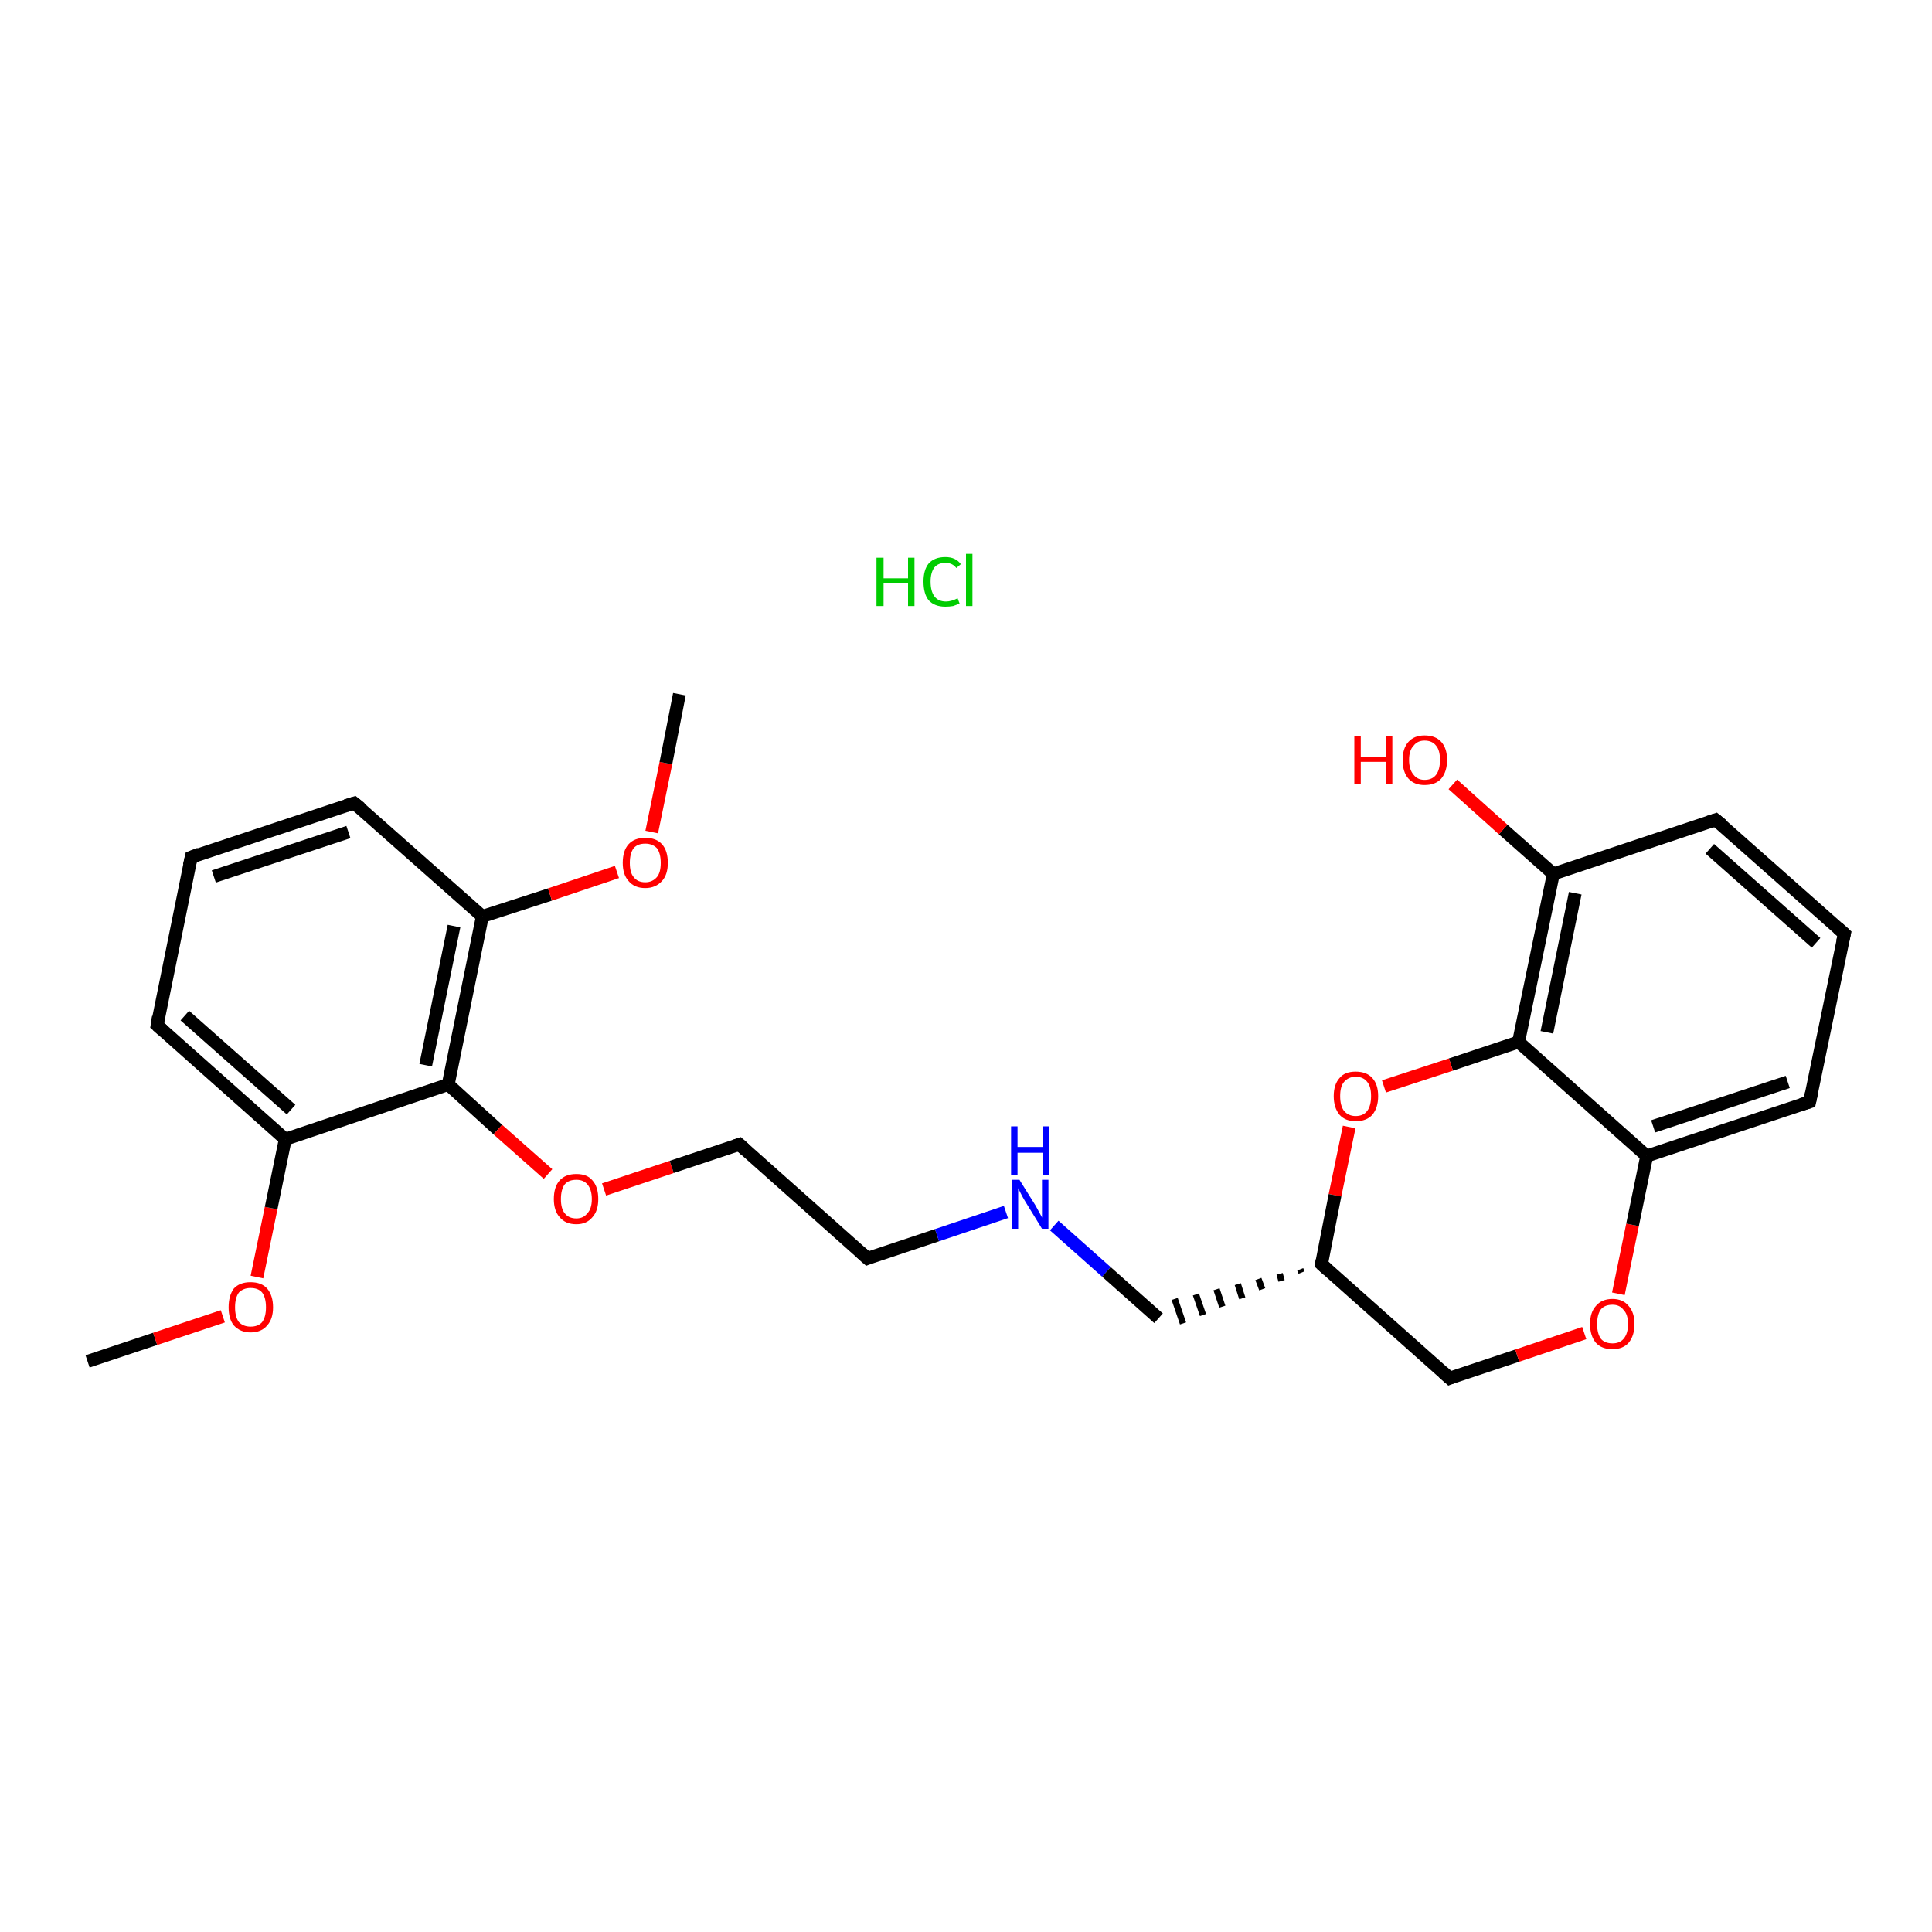 <?xml version='1.0' encoding='iso-8859-1'?>
<svg version='1.1' baseProfile='full'
              xmlns='http://www.w3.org/2000/svg'
                      xmlns:rdkit='http://www.rdkit.org/xml'
                      xmlns:xlink='http://www.w3.org/1999/xlink'
                  xml:space='preserve'
width='300px' height='300px' viewBox='0 0 300 300'>
<!-- END OF HEADER -->
<rect style='opacity:1.0;fill:#FFFFFF;stroke:none' width='300.0' height='300.0' x='0.0' y='0.0'> </rect>
<path class='bond-0 atom-0 atom-1' d='M 13.6,211.4 L 24.1,207.9' style='fill:none;fill-rule:evenodd;stroke:#000000;stroke-width:2.0px;stroke-linecap:butt;stroke-linejoin:miter;stroke-opacity:1' />
<path class='bond-0 atom-0 atom-1' d='M 24.1,207.9 L 34.6,204.4' style='fill:none;fill-rule:evenodd;stroke:#FF0000;stroke-width:2.0px;stroke-linecap:butt;stroke-linejoin:miter;stroke-opacity:1' />
<path class='bond-1 atom-1 atom-2' d='M 39.9,198.3 L 42.1,187.6' style='fill:none;fill-rule:evenodd;stroke:#FF0000;stroke-width:2.0px;stroke-linecap:butt;stroke-linejoin:miter;stroke-opacity:1' />
<path class='bond-1 atom-1 atom-2' d='M 42.1,187.6 L 44.3,176.9' style='fill:none;fill-rule:evenodd;stroke:#000000;stroke-width:2.0px;stroke-linecap:butt;stroke-linejoin:miter;stroke-opacity:1' />
<path class='bond-2 atom-2 atom-3' d='M 44.3,176.9 L 24.4,159.2' style='fill:none;fill-rule:evenodd;stroke:#000000;stroke-width:2.0px;stroke-linecap:butt;stroke-linejoin:miter;stroke-opacity:1' />
<path class='bond-2 atom-2 atom-3' d='M 45.2,172.3 L 28.7,157.7' style='fill:none;fill-rule:evenodd;stroke:#000000;stroke-width:2.0px;stroke-linecap:butt;stroke-linejoin:miter;stroke-opacity:1' />
<path class='bond-3 atom-3 atom-4' d='M 24.4,159.2 L 29.7,133.1' style='fill:none;fill-rule:evenodd;stroke:#000000;stroke-width:2.0px;stroke-linecap:butt;stroke-linejoin:miter;stroke-opacity:1' />
<path class='bond-4 atom-4 atom-5' d='M 29.7,133.1 L 55.0,124.7' style='fill:none;fill-rule:evenodd;stroke:#000000;stroke-width:2.0px;stroke-linecap:butt;stroke-linejoin:miter;stroke-opacity:1' />
<path class='bond-4 atom-4 atom-5' d='M 33.2,136.1 L 54.1,129.2' style='fill:none;fill-rule:evenodd;stroke:#000000;stroke-width:2.0px;stroke-linecap:butt;stroke-linejoin:miter;stroke-opacity:1' />
<path class='bond-5 atom-5 atom-6' d='M 55.0,124.7 L 74.9,142.3' style='fill:none;fill-rule:evenodd;stroke:#000000;stroke-width:2.0px;stroke-linecap:butt;stroke-linejoin:miter;stroke-opacity:1' />
<path class='bond-6 atom-6 atom-7' d='M 74.9,142.3 L 85.4,138.9' style='fill:none;fill-rule:evenodd;stroke:#000000;stroke-width:2.0px;stroke-linecap:butt;stroke-linejoin:miter;stroke-opacity:1' />
<path class='bond-6 atom-6 atom-7' d='M 85.4,138.9 L 95.8,135.4' style='fill:none;fill-rule:evenodd;stroke:#FF0000;stroke-width:2.0px;stroke-linecap:butt;stroke-linejoin:miter;stroke-opacity:1' />
<path class='bond-7 atom-7 atom-8' d='M 101.2,129.2 L 103.4,118.5' style='fill:none;fill-rule:evenodd;stroke:#FF0000;stroke-width:2.0px;stroke-linecap:butt;stroke-linejoin:miter;stroke-opacity:1' />
<path class='bond-7 atom-7 atom-8' d='M 103.4,118.5 L 105.5,107.8' style='fill:none;fill-rule:evenodd;stroke:#000000;stroke-width:2.0px;stroke-linecap:butt;stroke-linejoin:miter;stroke-opacity:1' />
<path class='bond-8 atom-6 atom-9' d='M 74.9,142.3 L 69.6,168.4' style='fill:none;fill-rule:evenodd;stroke:#000000;stroke-width:2.0px;stroke-linecap:butt;stroke-linejoin:miter;stroke-opacity:1' />
<path class='bond-8 atom-6 atom-9' d='M 70.5,143.8 L 66.1,165.4' style='fill:none;fill-rule:evenodd;stroke:#000000;stroke-width:2.0px;stroke-linecap:butt;stroke-linejoin:miter;stroke-opacity:1' />
<path class='bond-9 atom-9 atom-10' d='M 69.6,168.4 L 77.3,175.4' style='fill:none;fill-rule:evenodd;stroke:#000000;stroke-width:2.0px;stroke-linecap:butt;stroke-linejoin:miter;stroke-opacity:1' />
<path class='bond-9 atom-9 atom-10' d='M 77.3,175.4 L 85.1,182.3' style='fill:none;fill-rule:evenodd;stroke:#FF0000;stroke-width:2.0px;stroke-linecap:butt;stroke-linejoin:miter;stroke-opacity:1' />
<path class='bond-10 atom-10 atom-11' d='M 93.8,184.7 L 104.3,181.2' style='fill:none;fill-rule:evenodd;stroke:#FF0000;stroke-width:2.0px;stroke-linecap:butt;stroke-linejoin:miter;stroke-opacity:1' />
<path class='bond-10 atom-10 atom-11' d='M 104.3,181.2 L 114.8,177.7' style='fill:none;fill-rule:evenodd;stroke:#000000;stroke-width:2.0px;stroke-linecap:butt;stroke-linejoin:miter;stroke-opacity:1' />
<path class='bond-11 atom-11 atom-12' d='M 114.8,177.7 L 134.7,195.4' style='fill:none;fill-rule:evenodd;stroke:#000000;stroke-width:2.0px;stroke-linecap:butt;stroke-linejoin:miter;stroke-opacity:1' />
<path class='bond-12 atom-12 atom-13' d='M 134.7,195.4 L 145.5,191.8' style='fill:none;fill-rule:evenodd;stroke:#000000;stroke-width:2.0px;stroke-linecap:butt;stroke-linejoin:miter;stroke-opacity:1' />
<path class='bond-12 atom-12 atom-13' d='M 145.5,191.8 L 156.2,188.2' style='fill:none;fill-rule:evenodd;stroke:#0000FF;stroke-width:2.0px;stroke-linecap:butt;stroke-linejoin:miter;stroke-opacity:1' />
<path class='bond-13 atom-13 atom-14' d='M 163.7,190.3 L 171.8,197.5' style='fill:none;fill-rule:evenodd;stroke:#0000FF;stroke-width:2.0px;stroke-linecap:butt;stroke-linejoin:miter;stroke-opacity:1' />
<path class='bond-13 atom-13 atom-14' d='M 171.8,197.5 L 179.9,204.7' style='fill:none;fill-rule:evenodd;stroke:#000000;stroke-width:2.0px;stroke-linecap:butt;stroke-linejoin:miter;stroke-opacity:1' />
<path class='bond-14 atom-15 atom-14' d='M 201.9,197.1 L 202.1,197.6' style='fill:none;fill-rule:evenodd;stroke:#000000;stroke-width:1.0px;stroke-linecap:butt;stroke-linejoin:miter;stroke-opacity:1' />
<path class='bond-14 atom-15 atom-14' d='M 198.7,197.8 L 199.0,198.9' style='fill:none;fill-rule:evenodd;stroke:#000000;stroke-width:1.0px;stroke-linecap:butt;stroke-linejoin:miter;stroke-opacity:1' />
<path class='bond-14 atom-15 atom-14' d='M 195.4,198.6 L 196.0,200.2' style='fill:none;fill-rule:evenodd;stroke:#000000;stroke-width:1.0px;stroke-linecap:butt;stroke-linejoin:miter;stroke-opacity:1' />
<path class='bond-14 atom-15 atom-14' d='M 192.2,199.4 L 192.9,201.6' style='fill:none;fill-rule:evenodd;stroke:#000000;stroke-width:1.0px;stroke-linecap:butt;stroke-linejoin:miter;stroke-opacity:1' />
<path class='bond-14 atom-15 atom-14' d='M 188.9,200.2 L 189.8,202.9' style='fill:none;fill-rule:evenodd;stroke:#000000;stroke-width:1.0px;stroke-linecap:butt;stroke-linejoin:miter;stroke-opacity:1' />
<path class='bond-14 atom-15 atom-14' d='M 185.7,201.0 L 186.8,204.2' style='fill:none;fill-rule:evenodd;stroke:#000000;stroke-width:1.0px;stroke-linecap:butt;stroke-linejoin:miter;stroke-opacity:1' />
<path class='bond-14 atom-15 atom-14' d='M 182.4,201.7 L 183.7,205.5' style='fill:none;fill-rule:evenodd;stroke:#000000;stroke-width:1.0px;stroke-linecap:butt;stroke-linejoin:miter;stroke-opacity:1' />
<path class='bond-15 atom-15 atom-16' d='M 205.2,196.3 L 225.1,214.0' style='fill:none;fill-rule:evenodd;stroke:#000000;stroke-width:2.0px;stroke-linecap:butt;stroke-linejoin:miter;stroke-opacity:1' />
<path class='bond-16 atom-16 atom-17' d='M 225.1,214.0 L 235.6,210.5' style='fill:none;fill-rule:evenodd;stroke:#000000;stroke-width:2.0px;stroke-linecap:butt;stroke-linejoin:miter;stroke-opacity:1' />
<path class='bond-16 atom-16 atom-17' d='M 235.6,210.5 L 246.0,207.0' style='fill:none;fill-rule:evenodd;stroke:#FF0000;stroke-width:2.0px;stroke-linecap:butt;stroke-linejoin:miter;stroke-opacity:1' />
<path class='bond-17 atom-17 atom-18' d='M 251.3,200.9 L 253.5,190.2' style='fill:none;fill-rule:evenodd;stroke:#FF0000;stroke-width:2.0px;stroke-linecap:butt;stroke-linejoin:miter;stroke-opacity:1' />
<path class='bond-17 atom-17 atom-18' d='M 253.5,190.2 L 255.7,179.5' style='fill:none;fill-rule:evenodd;stroke:#000000;stroke-width:2.0px;stroke-linecap:butt;stroke-linejoin:miter;stroke-opacity:1' />
<path class='bond-18 atom-18 atom-19' d='M 255.7,179.5 L 281.0,171.1' style='fill:none;fill-rule:evenodd;stroke:#000000;stroke-width:2.0px;stroke-linecap:butt;stroke-linejoin:miter;stroke-opacity:1' />
<path class='bond-18 atom-18 atom-19' d='M 256.7,174.9 L 277.6,168.0' style='fill:none;fill-rule:evenodd;stroke:#000000;stroke-width:2.0px;stroke-linecap:butt;stroke-linejoin:miter;stroke-opacity:1' />
<path class='bond-19 atom-19 atom-20' d='M 281.0,171.1 L 286.4,145.0' style='fill:none;fill-rule:evenodd;stroke:#000000;stroke-width:2.0px;stroke-linecap:butt;stroke-linejoin:miter;stroke-opacity:1' />
<path class='bond-20 atom-20 atom-21' d='M 286.4,145.0 L 266.4,127.3' style='fill:none;fill-rule:evenodd;stroke:#000000;stroke-width:2.0px;stroke-linecap:butt;stroke-linejoin:miter;stroke-opacity:1' />
<path class='bond-20 atom-20 atom-21' d='M 282.0,146.4 L 265.5,131.8' style='fill:none;fill-rule:evenodd;stroke:#000000;stroke-width:2.0px;stroke-linecap:butt;stroke-linejoin:miter;stroke-opacity:1' />
<path class='bond-21 atom-21 atom-22' d='M 266.4,127.3 L 241.2,135.7' style='fill:none;fill-rule:evenodd;stroke:#000000;stroke-width:2.0px;stroke-linecap:butt;stroke-linejoin:miter;stroke-opacity:1' />
<path class='bond-22 atom-22 atom-23' d='M 241.2,135.7 L 233.4,128.8' style='fill:none;fill-rule:evenodd;stroke:#000000;stroke-width:2.0px;stroke-linecap:butt;stroke-linejoin:miter;stroke-opacity:1' />
<path class='bond-22 atom-22 atom-23' d='M 233.4,128.8 L 225.6,121.8' style='fill:none;fill-rule:evenodd;stroke:#FF0000;stroke-width:2.0px;stroke-linecap:butt;stroke-linejoin:miter;stroke-opacity:1' />
<path class='bond-23 atom-22 atom-24' d='M 241.2,135.7 L 235.8,161.8' style='fill:none;fill-rule:evenodd;stroke:#000000;stroke-width:2.0px;stroke-linecap:butt;stroke-linejoin:miter;stroke-opacity:1' />
<path class='bond-23 atom-22 atom-24' d='M 244.6,138.7 L 240.2,160.3' style='fill:none;fill-rule:evenodd;stroke:#000000;stroke-width:2.0px;stroke-linecap:butt;stroke-linejoin:miter;stroke-opacity:1' />
<path class='bond-24 atom-24 atom-25' d='M 235.8,161.8 L 225.3,165.3' style='fill:none;fill-rule:evenodd;stroke:#000000;stroke-width:2.0px;stroke-linecap:butt;stroke-linejoin:miter;stroke-opacity:1' />
<path class='bond-24 atom-24 atom-25' d='M 225.3,165.3 L 214.9,168.7' style='fill:none;fill-rule:evenodd;stroke:#FF0000;stroke-width:2.0px;stroke-linecap:butt;stroke-linejoin:miter;stroke-opacity:1' />
<path class='bond-25 atom-9 atom-2' d='M 69.6,168.4 L 44.3,176.9' style='fill:none;fill-rule:evenodd;stroke:#000000;stroke-width:2.0px;stroke-linecap:butt;stroke-linejoin:miter;stroke-opacity:1' />
<path class='bond-26 atom-25 atom-15' d='M 209.5,175.0 L 207.3,185.6' style='fill:none;fill-rule:evenodd;stroke:#FF0000;stroke-width:2.0px;stroke-linecap:butt;stroke-linejoin:miter;stroke-opacity:1' />
<path class='bond-26 atom-25 atom-15' d='M 207.3,185.6 L 205.2,196.3' style='fill:none;fill-rule:evenodd;stroke:#000000;stroke-width:2.0px;stroke-linecap:butt;stroke-linejoin:miter;stroke-opacity:1' />
<path class='bond-27 atom-24 atom-18' d='M 235.8,161.8 L 255.7,179.5' style='fill:none;fill-rule:evenodd;stroke:#000000;stroke-width:2.0px;stroke-linecap:butt;stroke-linejoin:miter;stroke-opacity:1' />
<path d='M 25.3,160.0 L 24.4,159.2 L 24.6,157.9' style='fill:none;stroke:#000000;stroke-width:2.0px;stroke-linecap:butt;stroke-linejoin:miter;stroke-opacity:1;' />
<path d='M 29.4,134.4 L 29.7,133.1 L 31.0,132.6' style='fill:none;stroke:#000000;stroke-width:2.0px;stroke-linecap:butt;stroke-linejoin:miter;stroke-opacity:1;' />
<path d='M 53.7,125.1 L 55.0,124.7 L 56.0,125.5' style='fill:none;stroke:#000000;stroke-width:2.0px;stroke-linecap:butt;stroke-linejoin:miter;stroke-opacity:1;' />
<path d='M 114.2,177.9 L 114.8,177.7 L 115.8,178.6' style='fill:none;stroke:#000000;stroke-width:2.0px;stroke-linecap:butt;stroke-linejoin:miter;stroke-opacity:1;' />
<path d='M 133.7,194.5 L 134.7,195.4 L 135.2,195.2' style='fill:none;stroke:#000000;stroke-width:2.0px;stroke-linecap:butt;stroke-linejoin:miter;stroke-opacity:1;' />
<path d='M 206.2,197.2 L 205.2,196.3 L 205.3,195.7' style='fill:none;stroke:#000000;stroke-width:2.0px;stroke-linecap:butt;stroke-linejoin:miter;stroke-opacity:1;' />
<path d='M 224.1,213.1 L 225.1,214.0 L 225.6,213.8' style='fill:none;stroke:#000000;stroke-width:2.0px;stroke-linecap:butt;stroke-linejoin:miter;stroke-opacity:1;' />
<path d='M 279.7,171.5 L 281.0,171.1 L 281.3,169.7' style='fill:none;stroke:#000000;stroke-width:2.0px;stroke-linecap:butt;stroke-linejoin:miter;stroke-opacity:1;' />
<path d='M 286.1,146.3 L 286.4,145.0 L 285.4,144.1' style='fill:none;stroke:#000000;stroke-width:2.0px;stroke-linecap:butt;stroke-linejoin:miter;stroke-opacity:1;' />
<path d='M 267.4,128.1 L 266.4,127.3 L 265.2,127.7' style='fill:none;stroke:#000000;stroke-width:2.0px;stroke-linecap:butt;stroke-linejoin:miter;stroke-opacity:1;' />
<path class='atom-1' d='M 35.5 203.0
Q 35.5 201.2, 36.3 200.1
Q 37.2 199.1, 38.9 199.1
Q 40.6 199.1, 41.5 200.1
Q 42.4 201.2, 42.4 203.0
Q 42.4 204.8, 41.5 205.8
Q 40.6 206.9, 38.9 206.9
Q 37.3 206.9, 36.3 205.8
Q 35.5 204.8, 35.5 203.0
M 38.9 206.0
Q 40.1 206.0, 40.7 205.3
Q 41.3 204.5, 41.3 203.0
Q 41.3 201.5, 40.7 200.7
Q 40.1 200.0, 38.9 200.0
Q 37.8 200.0, 37.1 200.7
Q 36.5 201.5, 36.5 203.0
Q 36.5 204.5, 37.1 205.3
Q 37.8 206.0, 38.9 206.0
' fill='#FF0000'/>
<path class='atom-7' d='M 96.7 134.0
Q 96.7 132.1, 97.6 131.1
Q 98.5 130.1, 100.2 130.1
Q 101.9 130.1, 102.8 131.1
Q 103.7 132.1, 103.7 134.0
Q 103.7 135.8, 102.8 136.8
Q 101.8 137.9, 100.2 137.9
Q 98.5 137.9, 97.6 136.8
Q 96.7 135.8, 96.7 134.0
M 100.2 137.0
Q 101.3 137.0, 102.0 136.2
Q 102.6 135.5, 102.6 134.0
Q 102.6 132.5, 102.0 131.7
Q 101.3 131.0, 100.2 131.0
Q 99.0 131.0, 98.4 131.7
Q 97.8 132.5, 97.8 134.0
Q 97.8 135.5, 98.4 136.2
Q 99.0 137.0, 100.2 137.0
' fill='#FF0000'/>
<path class='atom-10' d='M 86.0 186.2
Q 86.0 184.3, 86.9 183.3
Q 87.8 182.3, 89.5 182.3
Q 91.2 182.3, 92.0 183.3
Q 92.9 184.3, 92.9 186.2
Q 92.9 188.0, 92.0 189.0
Q 91.1 190.1, 89.5 190.1
Q 87.8 190.1, 86.9 189.0
Q 86.0 188.0, 86.0 186.2
M 89.5 189.2
Q 90.6 189.2, 91.2 188.4
Q 91.9 187.7, 91.9 186.2
Q 91.9 184.7, 91.2 183.9
Q 90.6 183.2, 89.5 183.2
Q 88.3 183.2, 87.7 183.9
Q 87.1 184.7, 87.1 186.2
Q 87.1 187.7, 87.7 188.4
Q 88.3 189.2, 89.5 189.2
' fill='#FF0000'/>
<path class='atom-13' d='M 158.3 183.2
L 160.8 187.2
Q 161.0 187.6, 161.4 188.3
Q 161.8 189.0, 161.8 189.1
L 161.8 183.2
L 162.8 183.2
L 162.8 190.8
L 161.8 190.8
L 159.1 186.4
Q 158.8 185.9, 158.5 185.3
Q 158.2 184.7, 158.1 184.5
L 158.1 190.8
L 157.1 190.8
L 157.1 183.2
L 158.3 183.2
' fill='#0000FF'/>
<path class='atom-13' d='M 157.0 174.9
L 158.0 174.9
L 158.0 178.1
L 161.9 178.1
L 161.9 174.9
L 162.9 174.9
L 162.9 182.5
L 161.9 182.5
L 161.9 179.0
L 158.0 179.0
L 158.0 182.5
L 157.0 182.5
L 157.0 174.9
' fill='#0000FF'/>
<path class='atom-17' d='M 246.9 205.6
Q 246.9 203.8, 247.8 202.8
Q 248.7 201.7, 250.4 201.7
Q 252.0 201.7, 252.9 202.8
Q 253.8 203.8, 253.8 205.6
Q 253.8 207.4, 252.9 208.5
Q 252.0 209.5, 250.4 209.5
Q 248.7 209.5, 247.8 208.5
Q 246.9 207.4, 246.9 205.6
M 250.4 208.6
Q 251.5 208.6, 252.1 207.9
Q 252.8 207.1, 252.8 205.6
Q 252.8 204.1, 252.1 203.4
Q 251.5 202.6, 250.4 202.6
Q 249.2 202.6, 248.6 203.3
Q 248.0 204.1, 248.0 205.6
Q 248.0 207.1, 248.6 207.9
Q 249.2 208.6, 250.4 208.6
' fill='#FF0000'/>
<path class='atom-23' d='M 210.3 114.3
L 211.3 114.3
L 211.3 117.5
L 215.2 117.5
L 215.2 114.3
L 216.2 114.3
L 216.2 121.8
L 215.2 121.8
L 215.2 118.3
L 211.3 118.3
L 211.3 121.8
L 210.3 121.8
L 210.3 114.3
' fill='#FF0000'/>
<path class='atom-23' d='M 217.8 118.0
Q 217.8 116.2, 218.7 115.2
Q 219.6 114.2, 221.2 114.2
Q 222.9 114.2, 223.8 115.2
Q 224.7 116.2, 224.7 118.0
Q 224.7 119.8, 223.8 120.9
Q 222.9 121.9, 221.2 121.9
Q 219.6 121.9, 218.7 120.9
Q 217.8 119.9, 217.8 118.0
M 221.2 121.1
Q 222.4 121.1, 223.0 120.3
Q 223.6 119.5, 223.6 118.0
Q 223.6 116.5, 223.0 115.8
Q 222.4 115.0, 221.2 115.0
Q 220.1 115.0, 219.5 115.8
Q 218.8 116.5, 218.8 118.0
Q 218.8 119.5, 219.5 120.3
Q 220.1 121.1, 221.2 121.1
' fill='#FF0000'/>
<path class='atom-25' d='M 207.1 170.2
Q 207.1 168.4, 208.0 167.4
Q 208.8 166.4, 210.5 166.4
Q 212.2 166.4, 213.1 167.4
Q 214.0 168.4, 214.0 170.2
Q 214.0 172.0, 213.1 173.1
Q 212.2 174.1, 210.5 174.1
Q 208.9 174.1, 208.0 173.1
Q 207.1 172.0, 207.1 170.2
M 210.5 173.3
Q 211.7 173.3, 212.3 172.5
Q 212.9 171.7, 212.9 170.2
Q 212.9 168.7, 212.3 168.0
Q 211.7 167.2, 210.5 167.2
Q 209.4 167.2, 208.7 168.0
Q 208.1 168.7, 208.1 170.2
Q 208.1 171.7, 208.7 172.5
Q 209.4 173.3, 210.5 173.3
' fill='#FF0000'/>
<path class='atom-26' d='M 136.1 86.6
L 137.2 86.6
L 137.2 89.8
L 141.0 89.8
L 141.0 86.6
L 142.0 86.6
L 142.0 94.1
L 141.0 94.1
L 141.0 90.6
L 137.2 90.6
L 137.2 94.1
L 136.1 94.1
L 136.1 86.6
' fill='#00CC00'/>
<path class='atom-26' d='M 143.4 90.3
Q 143.4 88.5, 144.2 87.5
Q 145.1 86.5, 146.8 86.5
Q 148.4 86.5, 149.2 87.6
L 148.5 88.2
Q 147.9 87.4, 146.8 87.4
Q 145.7 87.4, 145.1 88.1
Q 144.5 88.9, 144.5 90.3
Q 144.5 91.8, 145.1 92.6
Q 145.7 93.4, 146.9 93.4
Q 147.7 93.4, 148.7 92.9
L 149.0 93.7
Q 148.6 93.9, 148.0 94.1
Q 147.4 94.2, 146.8 94.2
Q 145.1 94.2, 144.2 93.2
Q 143.4 92.2, 143.4 90.3
' fill='#00CC00'/>
<path class='atom-26' d='M 150.0 86.0
L 151.0 86.0
L 151.0 94.1
L 150.0 94.1
L 150.0 86.0
' fill='#00CC00'/>
</svg>
